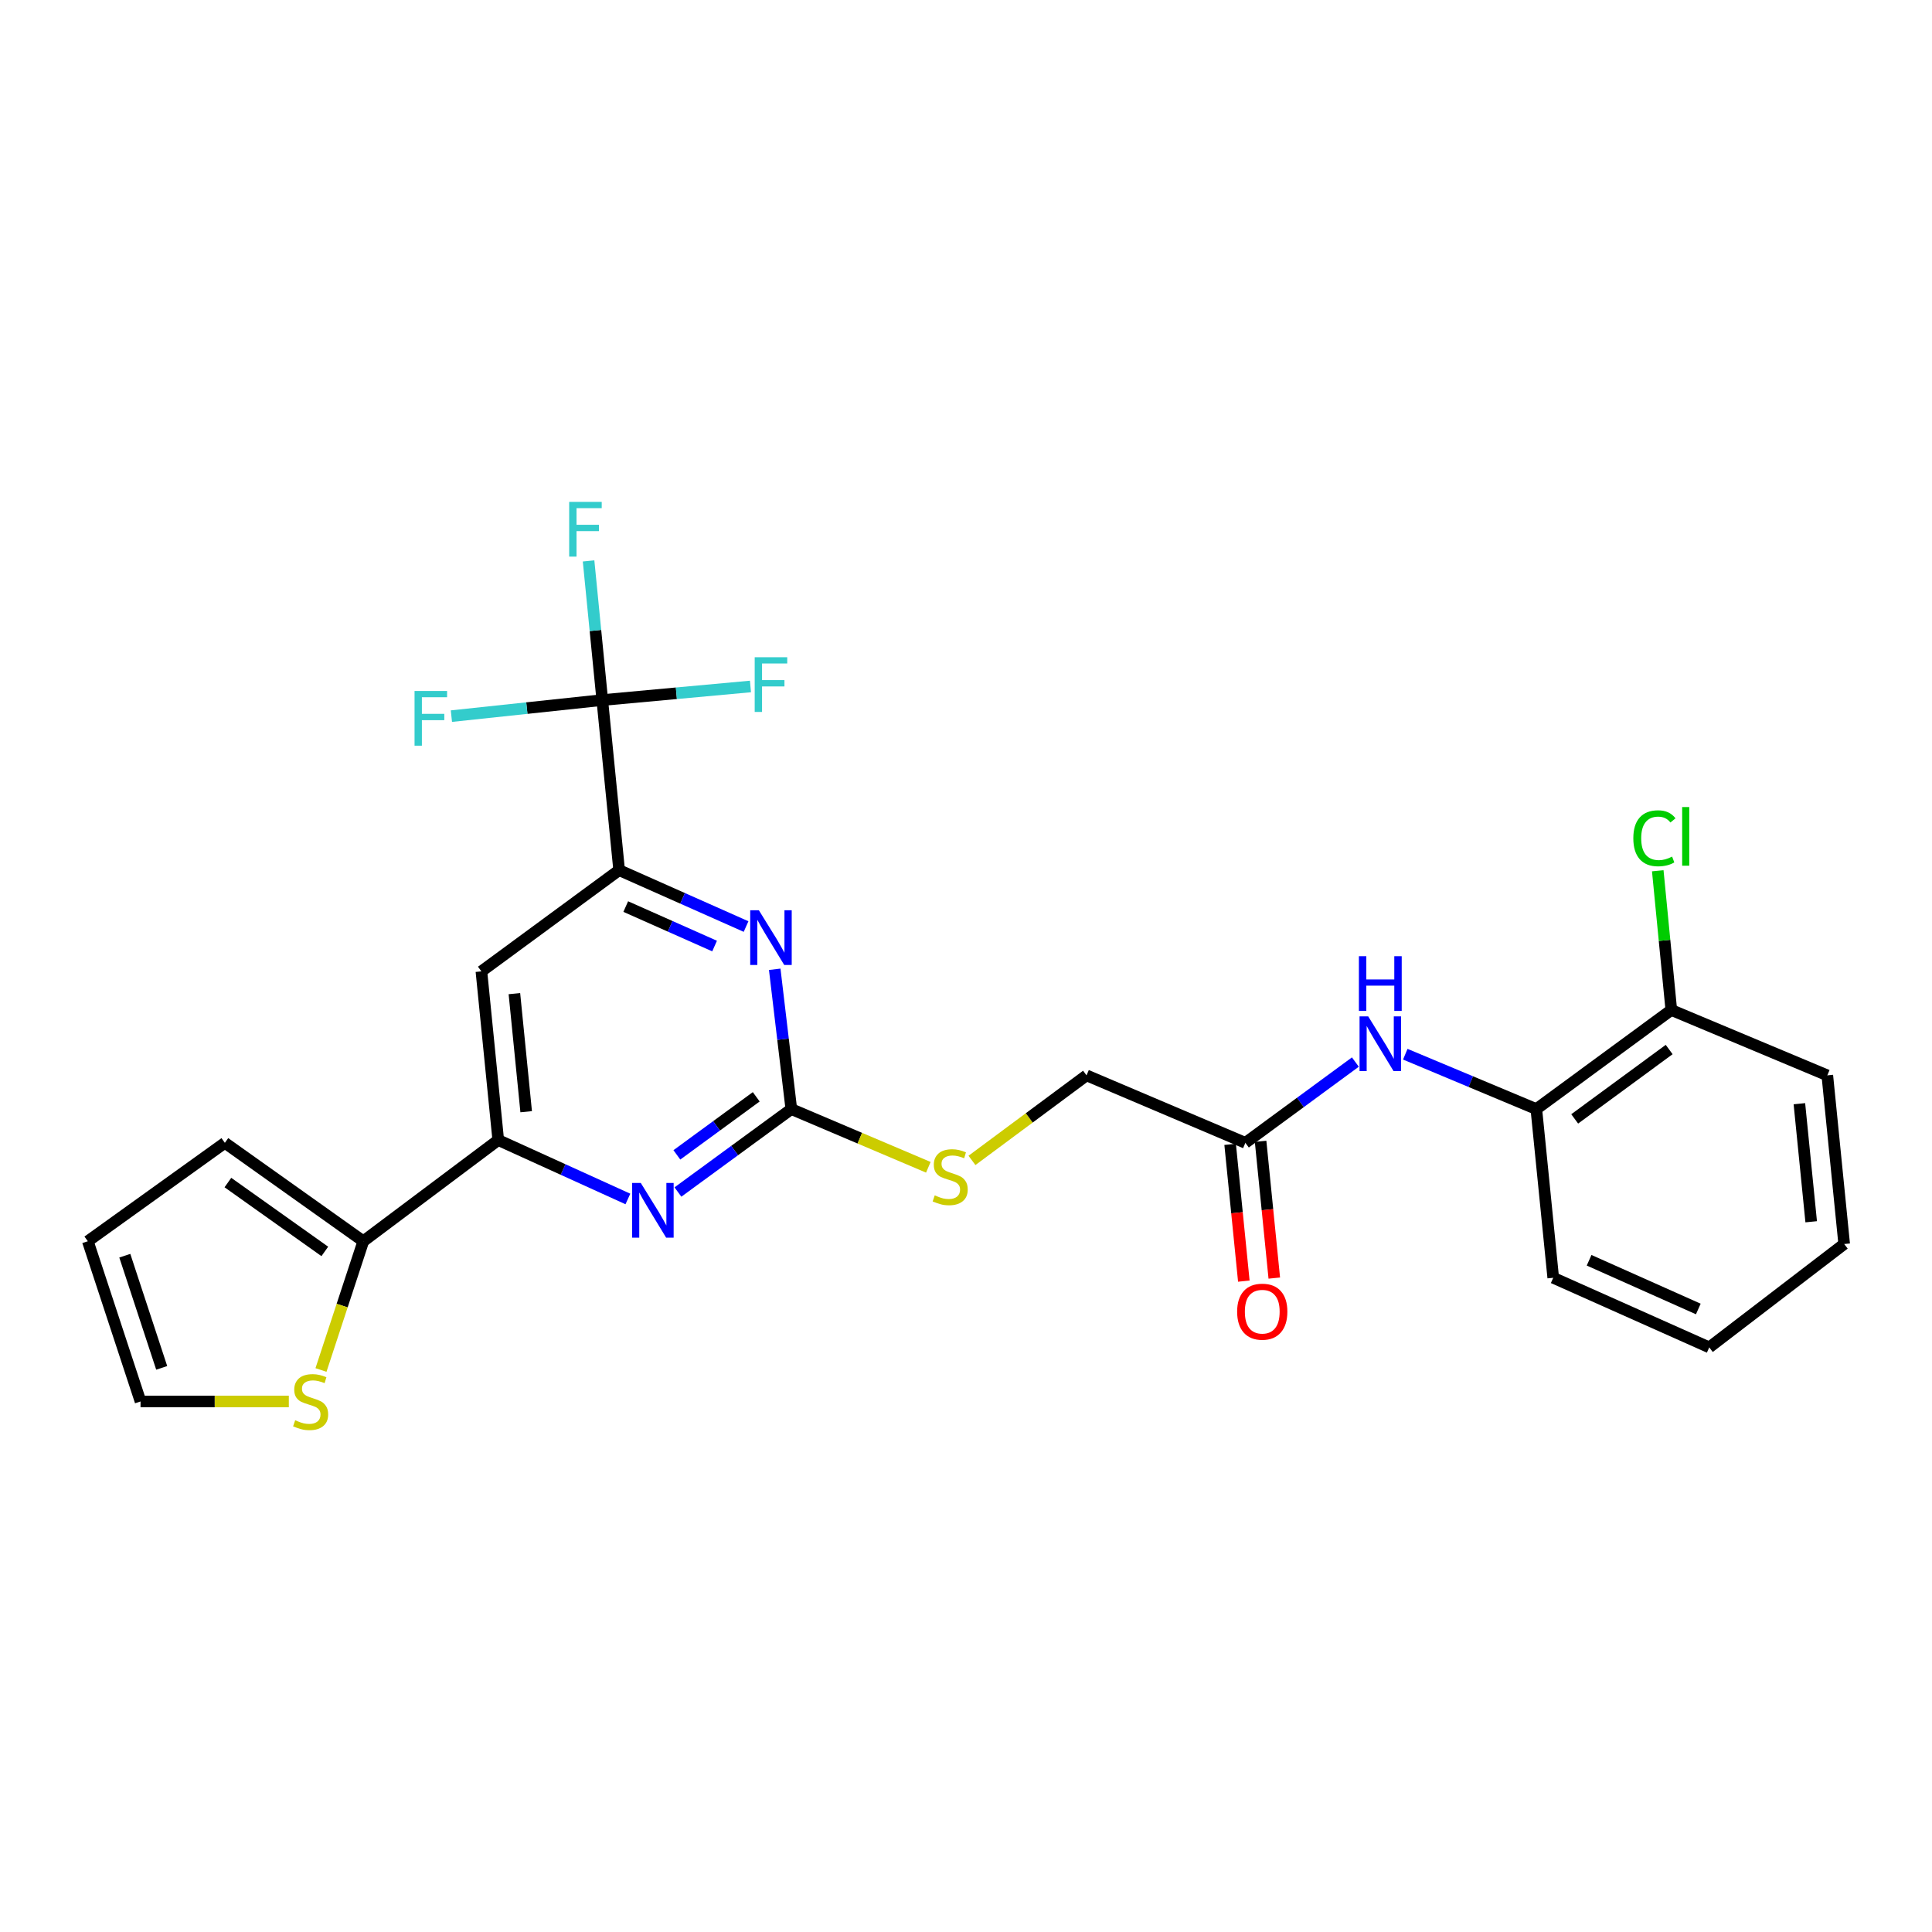 <?xml version='1.0' encoding='iso-8859-1'?>
<svg version='1.1' baseProfile='full'
              xmlns='http://www.w3.org/2000/svg'
                      xmlns:rdkit='http://www.rdkit.org/xml'
                      xmlns:xlink='http://www.w3.org/1999/xlink'
                  xml:space='preserve'
width='1000px' height='1000px' viewBox='0 0 1000 1000'>
<!-- END OF HEADER -->
<rect style='opacity:1.0;fill:#FFFFFF;stroke:none' width='1000' height='1000' x='0' y='0'> </rect>
<path class='bond-2' d='M 409.586,574.059 L 405.291,537.88' style='fill:none;fill-rule:evenodd;stroke:#000000;stroke-width:6px;stroke-linecap:butt;stroke-linejoin:miter;stroke-opacity:1' />
<path class='bond-2' d='M 405.291,537.88 L 400.996,501.702' style='fill:none;fill-rule:evenodd;stroke:#0000FF;stroke-width:6px;stroke-linecap:butt;stroke-linejoin:miter;stroke-opacity:1' />
<path class='bond-3' d='M 409.586,574.059 L 380.241,595.523' style='fill:none;fill-rule:evenodd;stroke:#000000;stroke-width:6px;stroke-linecap:butt;stroke-linejoin:miter;stroke-opacity:1' />
<path class='bond-3' d='M 380.241,595.523 L 350.896,616.987' style='fill:none;fill-rule:evenodd;stroke:#0000FF;stroke-width:6px;stroke-linecap:butt;stroke-linejoin:miter;stroke-opacity:1' />
<path class='bond-3' d='M 391.429,567.71 L 370.887,582.735' style='fill:none;fill-rule:evenodd;stroke:#000000;stroke-width:6px;stroke-linecap:butt;stroke-linejoin:miter;stroke-opacity:1' />
<path class='bond-3' d='M 370.887,582.735 L 350.346,597.76' style='fill:none;fill-rule:evenodd;stroke:#0000FF;stroke-width:6px;stroke-linecap:butt;stroke-linejoin:miter;stroke-opacity:1' />
<path class='bond-11' d='M 409.586,574.059 L 445.043,589.123' style='fill:none;fill-rule:evenodd;stroke:#000000;stroke-width:6px;stroke-linecap:butt;stroke-linejoin:miter;stroke-opacity:1' />
<path class='bond-11' d='M 445.043,589.123 L 480.501,604.187' style='fill:none;fill-rule:evenodd;stroke:#CCCC00;stroke-width:6px;stroke-linecap:butt;stroke-linejoin:miter;stroke-opacity:1' />
<path class='bond-0' d='M 311.742,362.352 L 320.465,450.381' style='fill:none;fill-rule:evenodd;stroke:#000000;stroke-width:6px;stroke-linecap:butt;stroke-linejoin:miter;stroke-opacity:1' />
<path class='bond-17' d='M 311.742,362.352 L 350.09,358.834' style='fill:none;fill-rule:evenodd;stroke:#000000;stroke-width:6px;stroke-linecap:butt;stroke-linejoin:miter;stroke-opacity:1' />
<path class='bond-17' d='M 350.09,358.834 L 388.438,355.316' style='fill:none;fill-rule:evenodd;stroke:#33CCCC;stroke-width:6px;stroke-linecap:butt;stroke-linejoin:miter;stroke-opacity:1' />
<path class='bond-18' d='M 311.742,362.352 L 308.193,326.339' style='fill:none;fill-rule:evenodd;stroke:#000000;stroke-width:6px;stroke-linecap:butt;stroke-linejoin:miter;stroke-opacity:1' />
<path class='bond-18' d='M 308.193,326.339 L 304.643,290.326' style='fill:none;fill-rule:evenodd;stroke:#33CCCC;stroke-width:6px;stroke-linecap:butt;stroke-linejoin:miter;stroke-opacity:1' />
<path class='bond-19' d='M 311.742,362.352 L 272.692,366.512' style='fill:none;fill-rule:evenodd;stroke:#000000;stroke-width:6px;stroke-linecap:butt;stroke-linejoin:miter;stroke-opacity:1' />
<path class='bond-19' d='M 272.692,366.512 L 233.643,370.671' style='fill:none;fill-rule:evenodd;stroke:#33CCCC;stroke-width:6px;stroke-linecap:butt;stroke-linejoin:miter;stroke-opacity:1' />
<path class='bond-1' d='M 320.465,450.381 L 353.312,464.98' style='fill:none;fill-rule:evenodd;stroke:#000000;stroke-width:6px;stroke-linecap:butt;stroke-linejoin:miter;stroke-opacity:1' />
<path class='bond-1' d='M 353.312,464.98 L 386.16,479.579' style='fill:none;fill-rule:evenodd;stroke:#0000FF;stroke-width:6px;stroke-linecap:butt;stroke-linejoin:miter;stroke-opacity:1' />
<path class='bond-1' d='M 323.885,469.239 L 346.878,479.458' style='fill:none;fill-rule:evenodd;stroke:#000000;stroke-width:6px;stroke-linecap:butt;stroke-linejoin:miter;stroke-opacity:1' />
<path class='bond-1' d='M 346.878,479.458 L 369.871,489.677' style='fill:none;fill-rule:evenodd;stroke:#0000FF;stroke-width:6px;stroke-linecap:butt;stroke-linejoin:miter;stroke-opacity:1' />
<path class='bond-26' d='M 320.465,450.381 L 249.177,502.78' style='fill:none;fill-rule:evenodd;stroke:#000000;stroke-width:6px;stroke-linecap:butt;stroke-linejoin:miter;stroke-opacity:1' />
<path class='bond-4' d='M 324.999,620.586 L 291.445,605.337' style='fill:none;fill-rule:evenodd;stroke:#0000FF;stroke-width:6px;stroke-linecap:butt;stroke-linejoin:miter;stroke-opacity:1' />
<path class='bond-4' d='M 291.445,605.337 L 257.891,590.087' style='fill:none;fill-rule:evenodd;stroke:#000000;stroke-width:6px;stroke-linecap:butt;stroke-linejoin:miter;stroke-opacity:1' />
<path class='bond-5' d='M 257.891,590.087 L 249.177,502.78' style='fill:none;fill-rule:evenodd;stroke:#000000;stroke-width:6px;stroke-linecap:butt;stroke-linejoin:miter;stroke-opacity:1' />
<path class='bond-5' d='M 272.35,575.418 L 266.25,514.302' style='fill:none;fill-rule:evenodd;stroke:#000000;stroke-width:6px;stroke-linecap:butt;stroke-linejoin:miter;stroke-opacity:1' />
<path class='bond-6' d='M 257.891,590.087 L 188.047,642.459' style='fill:none;fill-rule:evenodd;stroke:#000000;stroke-width:6px;stroke-linecap:butt;stroke-linejoin:miter;stroke-opacity:1' />
<path class='bond-8' d='M 188.047,642.459 L 177.093,675.779' style='fill:none;fill-rule:evenodd;stroke:#000000;stroke-width:6px;stroke-linecap:butt;stroke-linejoin:miter;stroke-opacity:1' />
<path class='bond-8' d='M 177.093,675.779 L 166.139,709.098' style='fill:none;fill-rule:evenodd;stroke:#CCCC00;stroke-width:6px;stroke-linecap:butt;stroke-linejoin:miter;stroke-opacity:1' />
<path class='bond-12' d='M 188.047,642.459 L 116.39,591.531' style='fill:none;fill-rule:evenodd;stroke:#000000;stroke-width:6px;stroke-linecap:butt;stroke-linejoin:miter;stroke-opacity:1' />
<path class='bond-12' d='M 168.12,647.734 L 117.96,612.084' style='fill:none;fill-rule:evenodd;stroke:#000000;stroke-width:6px;stroke-linecap:butt;stroke-linejoin:miter;stroke-opacity:1' />
<path class='bond-7' d='M 701.537,549.719 L 673.069,570.625' style='fill:none;fill-rule:evenodd;stroke:#0000FF;stroke-width:6px;stroke-linecap:butt;stroke-linejoin:miter;stroke-opacity:1' />
<path class='bond-7' d='M 673.069,570.625 L 644.6,591.531' style='fill:none;fill-rule:evenodd;stroke:#000000;stroke-width:6px;stroke-linecap:butt;stroke-linejoin:miter;stroke-opacity:1' />
<path class='bond-10' d='M 727.373,545.655 L 761.287,559.857' style='fill:none;fill-rule:evenodd;stroke:#0000FF;stroke-width:6px;stroke-linecap:butt;stroke-linejoin:miter;stroke-opacity:1' />
<path class='bond-10' d='M 761.287,559.857 L 795.202,574.059' style='fill:none;fill-rule:evenodd;stroke:#000000;stroke-width:6px;stroke-linecap:butt;stroke-linejoin:miter;stroke-opacity:1' />
<path class='bond-13' d='M 149.498,725.401 L 111.119,725.401' style='fill:none;fill-rule:evenodd;stroke:#CCCC00;stroke-width:6px;stroke-linecap:butt;stroke-linejoin:miter;stroke-opacity:1' />
<path class='bond-13' d='M 111.119,725.401 L 72.741,725.401' style='fill:none;fill-rule:evenodd;stroke:#000000;stroke-width:6px;stroke-linecap:butt;stroke-linejoin:miter;stroke-opacity:1' />
<path class='bond-9' d='M 644.6,591.531 L 562.389,556.604' style='fill:none;fill-rule:evenodd;stroke:#000000;stroke-width:6px;stroke-linecap:butt;stroke-linejoin:miter;stroke-opacity:1' />
<path class='bond-16' d='M 636.717,592.32 L 640.261,627.717' style='fill:none;fill-rule:evenodd;stroke:#000000;stroke-width:6px;stroke-linecap:butt;stroke-linejoin:miter;stroke-opacity:1' />
<path class='bond-16' d='M 640.261,627.717 L 643.804,663.114' style='fill:none;fill-rule:evenodd;stroke:#FF0000;stroke-width:6px;stroke-linecap:butt;stroke-linejoin:miter;stroke-opacity:1' />
<path class='bond-16' d='M 652.482,590.742 L 656.026,626.138' style='fill:none;fill-rule:evenodd;stroke:#000000;stroke-width:6px;stroke-linecap:butt;stroke-linejoin:miter;stroke-opacity:1' />
<path class='bond-16' d='M 656.026,626.138 L 659.569,661.535' style='fill:none;fill-rule:evenodd;stroke:#FF0000;stroke-width:6px;stroke-linecap:butt;stroke-linejoin:miter;stroke-opacity:1' />
<path class='bond-14' d='M 795.202,574.059 L 865.064,522.769' style='fill:none;fill-rule:evenodd;stroke:#000000;stroke-width:6px;stroke-linecap:butt;stroke-linejoin:miter;stroke-opacity:1' />
<path class='bond-14' d='M 815.058,579.137 L 863.961,543.234' style='fill:none;fill-rule:evenodd;stroke:#000000;stroke-width:6px;stroke-linecap:butt;stroke-linejoin:miter;stroke-opacity:1' />
<path class='bond-22' d='M 795.202,574.059 L 803.952,661.375' style='fill:none;fill-rule:evenodd;stroke:#000000;stroke-width:6px;stroke-linecap:butt;stroke-linejoin:miter;stroke-opacity:1' />
<path class='bond-20' d='M 503.091,600.622 L 532.74,578.613' style='fill:none;fill-rule:evenodd;stroke:#CCCC00;stroke-width:6px;stroke-linecap:butt;stroke-linejoin:miter;stroke-opacity:1' />
<path class='bond-20' d='M 532.74,578.613 L 562.389,556.604' style='fill:none;fill-rule:evenodd;stroke:#000000;stroke-width:6px;stroke-linecap:butt;stroke-linejoin:miter;stroke-opacity:1' />
<path class='bond-15' d='M 116.39,591.531 L 45.455,642.459' style='fill:none;fill-rule:evenodd;stroke:#000000;stroke-width:6px;stroke-linecap:butt;stroke-linejoin:miter;stroke-opacity:1' />
<path class='bond-27' d='M 72.741,725.401 L 45.455,642.459' style='fill:none;fill-rule:evenodd;stroke:#000000;stroke-width:6px;stroke-linecap:butt;stroke-linejoin:miter;stroke-opacity:1' />
<path class='bond-27' d='M 83.698,708.008 L 64.598,649.949' style='fill:none;fill-rule:evenodd;stroke:#000000;stroke-width:6px;stroke-linecap:butt;stroke-linejoin:miter;stroke-opacity:1' />
<path class='bond-21' d='M 865.064,522.769 L 861.559,486.738' style='fill:none;fill-rule:evenodd;stroke:#000000;stroke-width:6px;stroke-linecap:butt;stroke-linejoin:miter;stroke-opacity:1' />
<path class='bond-21' d='M 861.559,486.738 L 858.055,450.706' style='fill:none;fill-rule:evenodd;stroke:#00CC00;stroke-width:6px;stroke-linecap:butt;stroke-linejoin:miter;stroke-opacity:1' />
<path class='bond-23' d='M 865.064,522.769 L 945.814,556.604' style='fill:none;fill-rule:evenodd;stroke:#000000;stroke-width:6px;stroke-linecap:butt;stroke-linejoin:miter;stroke-opacity:1' />
<path class='bond-24' d='M 803.952,661.375 L 884.701,697.401' style='fill:none;fill-rule:evenodd;stroke:#000000;stroke-width:6px;stroke-linecap:butt;stroke-linejoin:miter;stroke-opacity:1' />
<path class='bond-24' d='M 822.519,652.31 L 879.044,677.529' style='fill:none;fill-rule:evenodd;stroke:#000000;stroke-width:6px;stroke-linecap:butt;stroke-linejoin:miter;stroke-opacity:1' />
<path class='bond-28' d='M 945.814,556.604 L 954.545,643.903' style='fill:none;fill-rule:evenodd;stroke:#000000;stroke-width:6px;stroke-linecap:butt;stroke-linejoin:miter;stroke-opacity:1' />
<path class='bond-28' d='M 931.359,571.276 L 937.471,632.385' style='fill:none;fill-rule:evenodd;stroke:#000000;stroke-width:6px;stroke-linecap:butt;stroke-linejoin:miter;stroke-opacity:1' />
<path class='bond-25' d='M 884.701,697.401 L 954.545,643.903' style='fill:none;fill-rule:evenodd;stroke:#000000;stroke-width:6px;stroke-linecap:butt;stroke-linejoin:miter;stroke-opacity:1' />
<path  class='atom-3' d='M 392.79 471.148
L 402.07 486.148
Q 402.99 487.628, 404.47 490.308
Q 405.95 492.988, 406.03 493.148
L 406.03 471.148
L 409.79 471.148
L 409.79 499.468
L 405.91 499.468
L 395.95 483.068
Q 394.79 481.148, 393.55 478.948
Q 392.35 476.748, 391.99 476.068
L 391.99 499.468
L 388.31 499.468
L 388.31 471.148
L 392.79 471.148
' fill='#0000FF'/>
<path  class='atom-4' d='M 331.677 612.306
L 340.957 627.306
Q 341.877 628.786, 343.357 631.466
Q 344.837 634.146, 344.917 634.306
L 344.917 612.306
L 348.677 612.306
L 348.677 640.626
L 344.797 640.626
L 334.837 624.226
Q 333.677 622.306, 332.437 620.106
Q 331.237 617.906, 330.877 617.226
L 330.877 640.626
L 327.197 640.626
L 327.197 612.306
L 331.677 612.306
' fill='#0000FF'/>
<path  class='atom-8' d='M 708.184 526.081
L 717.464 541.081
Q 718.384 542.561, 719.864 545.241
Q 721.344 547.921, 721.424 548.081
L 721.424 526.081
L 725.184 526.081
L 725.184 554.401
L 721.304 554.401
L 711.344 538.001
Q 710.184 536.081, 708.944 533.881
Q 707.744 531.681, 707.384 531.001
L 707.384 554.401
L 703.704 554.401
L 703.704 526.081
L 708.184 526.081
' fill='#0000FF'/>
<path  class='atom-8' d='M 703.364 494.929
L 707.204 494.929
L 707.204 506.969
L 721.684 506.969
L 721.684 494.929
L 725.524 494.929
L 725.524 523.249
L 721.684 523.249
L 721.684 510.169
L 707.204 510.169
L 707.204 523.249
L 703.364 523.249
L 703.364 494.929
' fill='#0000FF'/>
<path  class='atom-9' d='M 152.779 735.121
Q 153.099 735.241, 154.419 735.801
Q 155.739 736.361, 157.179 736.721
Q 158.659 737.041, 160.099 737.041
Q 162.779 737.041, 164.339 735.761
Q 165.899 734.441, 165.899 732.161
Q 165.899 730.601, 165.099 729.641
Q 164.339 728.681, 163.139 728.161
Q 161.939 727.641, 159.939 727.041
Q 157.419 726.281, 155.899 725.561
Q 154.419 724.841, 153.339 723.321
Q 152.299 721.801, 152.299 719.241
Q 152.299 715.681, 154.699 713.481
Q 157.139 711.281, 161.939 711.281
Q 165.219 711.281, 168.939 712.841
L 168.019 715.921
Q 164.619 714.521, 162.059 714.521
Q 159.299 714.521, 157.779 715.681
Q 156.259 716.801, 156.299 718.761
Q 156.299 720.281, 157.059 721.201
Q 157.859 722.121, 158.979 722.641
Q 160.139 723.161, 162.059 723.761
Q 164.619 724.561, 166.139 725.361
Q 167.659 726.161, 168.739 727.801
Q 169.859 729.401, 169.859 732.161
Q 169.859 736.081, 167.219 738.201
Q 164.619 740.281, 160.259 740.281
Q 157.739 740.281, 155.819 739.721
Q 153.939 739.201, 151.699 738.281
L 152.779 735.121
' fill='#CCCC00'/>
<path  class='atom-12' d='M 483.814 618.714
Q 484.134 618.834, 485.454 619.394
Q 486.774 619.954, 488.214 620.314
Q 489.694 620.634, 491.134 620.634
Q 493.814 620.634, 495.374 619.354
Q 496.934 618.034, 496.934 615.754
Q 496.934 614.194, 496.134 613.234
Q 495.374 612.274, 494.174 611.754
Q 492.974 611.234, 490.974 610.634
Q 488.454 609.874, 486.934 609.154
Q 485.454 608.434, 484.374 606.914
Q 483.334 605.394, 483.334 602.834
Q 483.334 599.274, 485.734 597.074
Q 488.174 594.874, 492.974 594.874
Q 496.254 594.874, 499.974 596.434
L 499.054 599.514
Q 495.654 598.114, 493.094 598.114
Q 490.334 598.114, 488.814 599.274
Q 487.294 600.394, 487.334 602.354
Q 487.334 603.874, 488.094 604.794
Q 488.894 605.714, 490.014 606.234
Q 491.174 606.754, 493.094 607.354
Q 495.654 608.154, 497.174 608.954
Q 498.694 609.754, 499.774 611.394
Q 500.894 612.994, 500.894 615.754
Q 500.894 619.674, 498.254 621.794
Q 495.654 623.874, 491.294 623.874
Q 488.774 623.874, 486.854 623.314
Q 484.974 622.794, 482.734 621.874
L 483.814 618.714
' fill='#CCCC00'/>
<path  class='atom-17' d='M 640.34 678.918
Q 640.34 672.118, 643.7 668.318
Q 647.06 664.518, 653.34 664.518
Q 659.62 664.518, 662.98 668.318
Q 666.34 672.118, 666.34 678.918
Q 666.34 685.798, 662.94 689.718
Q 659.54 693.598, 653.34 693.598
Q 647.1 693.598, 643.7 689.718
Q 640.34 685.838, 640.34 678.918
M 653.34 690.398
Q 657.66 690.398, 659.98 687.518
Q 662.34 684.598, 662.34 678.918
Q 662.34 673.358, 659.98 670.558
Q 657.66 667.718, 653.34 667.718
Q 649.02 667.718, 646.66 670.518
Q 644.34 673.318, 644.34 678.918
Q 644.34 684.638, 646.66 687.518
Q 649.02 690.398, 653.34 690.398
' fill='#FF0000'/>
<path  class='atom-18' d='M 390.63 340.182
L 407.47 340.182
L 407.47 343.422
L 394.43 343.422
L 394.43 352.022
L 406.03 352.022
L 406.03 355.302
L 394.43 355.302
L 394.43 368.502
L 390.63 368.502
L 390.63 340.182
' fill='#33CCCC'/>
<path  class='atom-19' d='M 294.608 259.785
L 311.448 259.785
L 311.448 263.025
L 298.408 263.025
L 298.408 271.625
L 310.008 271.625
L 310.008 274.905
L 298.408 274.905
L 298.408 288.105
L 294.608 288.105
L 294.608 259.785
' fill='#33CCCC'/>
<path  class='atom-20' d='M 214.571 357.646
L 231.411 357.646
L 231.411 360.886
L 218.371 360.886
L 218.371 369.486
L 229.971 369.486
L 229.971 372.766
L 218.371 372.766
L 218.371 385.966
L 214.571 385.966
L 214.571 357.646
' fill='#33CCCC'/>
<path  class='atom-22' d='M 845.404 433.889
Q 845.404 426.849, 848.684 423.169
Q 852.004 419.449, 858.284 419.449
Q 864.124 419.449, 867.244 423.569
L 864.604 425.729
Q 862.324 422.729, 858.284 422.729
Q 854.004 422.729, 851.724 425.609
Q 849.484 428.449, 849.484 433.889
Q 849.484 439.489, 851.804 442.369
Q 854.164 445.249, 858.724 445.249
Q 861.844 445.249, 865.484 443.369
L 866.604 446.369
Q 865.124 447.329, 862.884 447.889
Q 860.644 448.449, 858.164 448.449
Q 852.004 448.449, 848.684 444.689
Q 845.404 440.929, 845.404 433.889
' fill='#00CC00'/>
<path  class='atom-22' d='M 870.684 417.729
L 874.364 417.729
L 874.364 448.089
L 870.684 448.089
L 870.684 417.729
' fill='#00CC00'/>
</svg>
